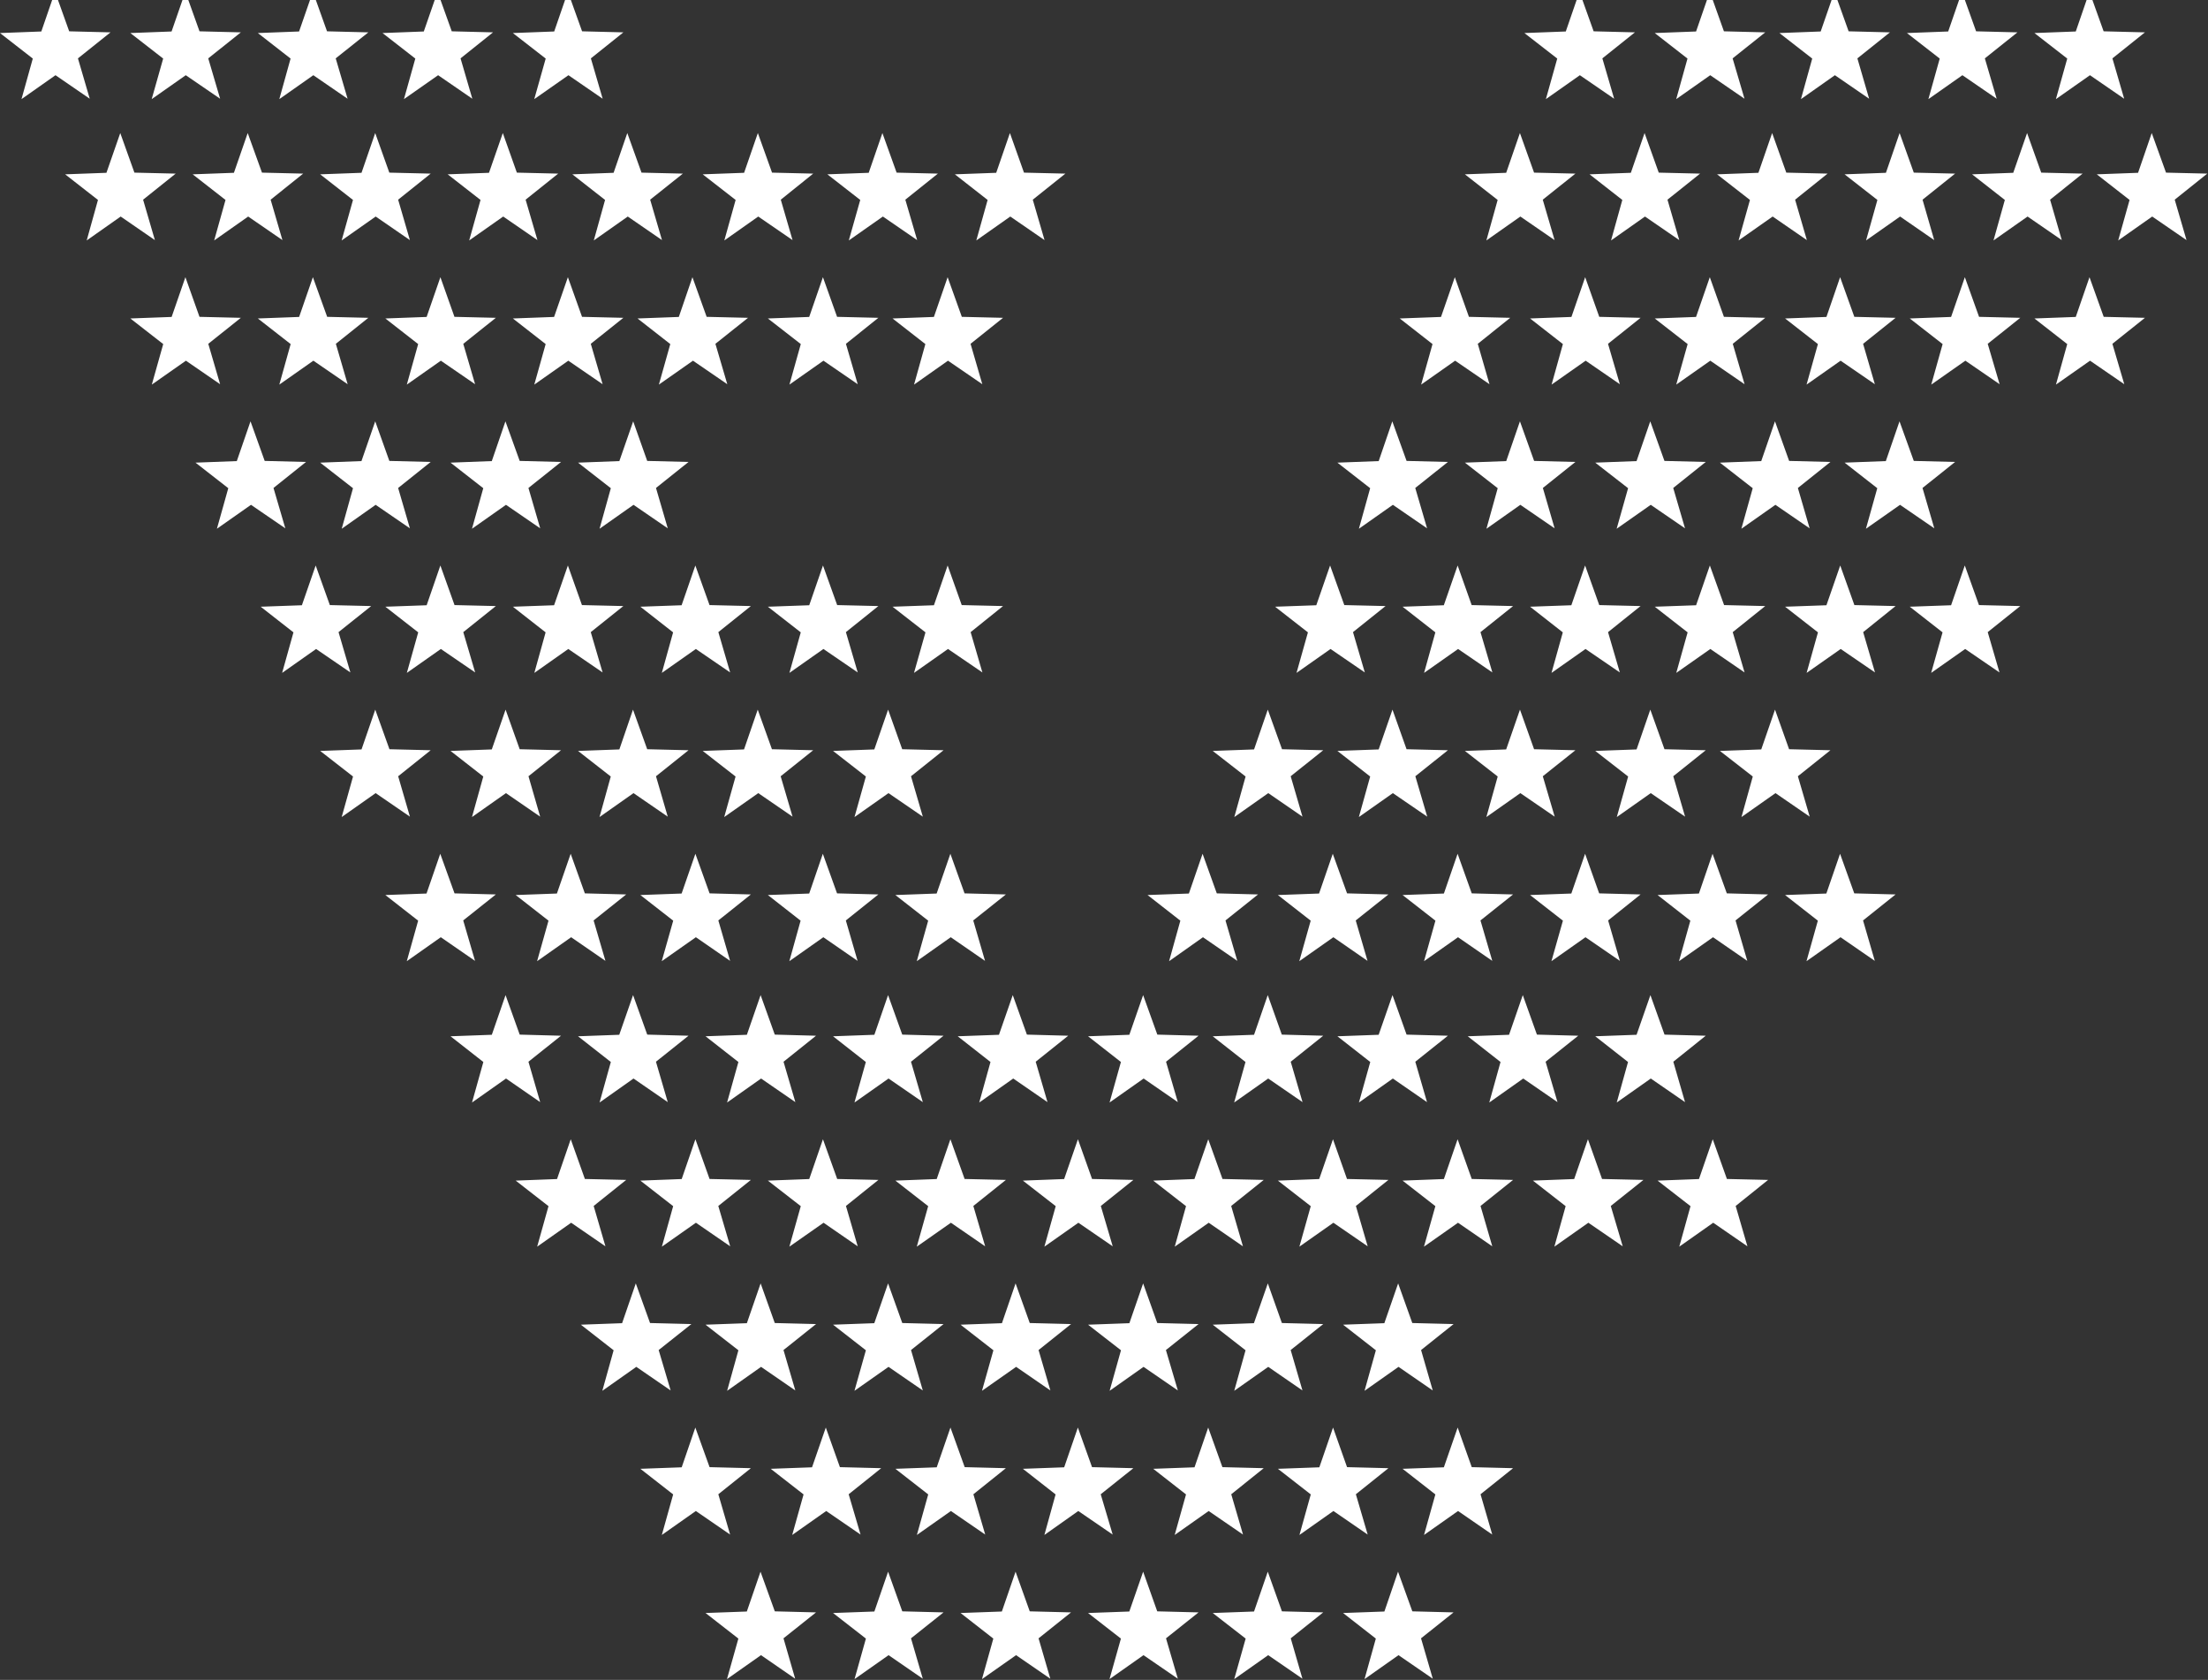 <svg width="744" height="566" viewBox="0 0 744 566" fill="none" xmlns="http://www.w3.org/2000/svg">
<rect x="0" y="0" width="744" height="566" fill="#333333" stroke="none"/>
<path fill-rule="evenodd" clip-rule="evenodd" d="M471.076 529.546L475.897 542.903L489.79 543.255L478.824 551.991L482.784 565.601L471.237 557.666L459.787 565.733L463.596 552.079L452.555 543.463L466.48 542.958L471.076 529.546ZM427.184 529.546L431.953 542.903L445.871 543.255L434.924 551.991L438.864 565.601L427.324 557.666L415.881 565.733L419.734 552.079L408.636 543.463L422.555 542.958L427.184 529.546ZM256.261 529.546L261.078 542.903L274.97 543.255L264.003 551.991L267.938 565.601L256.422 557.666L244.96 565.733L248.799 552.079L237.734 543.463L251.648 542.958L256.261 529.546ZM385.191 529.546L389.937 542.903L403.862 543.255L392.896 551.991L396.878 565.601L385.309 557.666L373.859 565.733L377.7 552.079L366.627 543.463L380.531 542.958L385.191 529.546ZM342.2 529.546L346.979 542.903L360.898 543.255L349.95 551.991L353.912 565.601L342.372 557.666L330.886 565.733L334.707 552.079L323.663 543.463L337.582 542.958L342.2 529.546ZM299.252 529.546L304.03 542.903L317.934 543.255L306.968 551.991L310.939 565.601L299.413 557.666L287.941 565.733L291.772 552.079L280.699 543.463L294.624 542.958L299.252 529.546ZM363.194 480.979L367.968 494.318L381.903 494.67L370.892 503.453L374.924 517.034L363.333 509.096L351.914 517.166L355.688 503.508L344.667 494.878L358.581 494.373L363.194 480.979ZM449.175 480.979L453.898 494.318L467.831 494.67L456.868 503.453L460.849 517.034L449.305 509.096L437.857 517.166L441.677 503.508L430.595 494.878L444.56 494.373L449.175 480.979ZM234.296 480.979L239.096 494.318L253.011 494.67L242.044 503.453L246.015 517.034L234.468 509.096L223.007 517.166L226.827 503.508L215.775 494.878L229.701 494.373L234.296 480.979ZM320.262 480.979L325.063 494.318L338.939 494.67L327.991 503.453L331.974 517.034L320.412 509.096L308.948 517.166L312.769 503.508L301.703 494.878L315.633 494.373L320.262 480.979ZM278.258 480.979L283.014 494.318L296.929 494.67L285.963 503.453L289.967 517.034L278.398 509.096L266.937 517.166L270.768 503.508L259.694 494.878L273.62 494.373L278.258 480.979ZM407.107 480.979L411.896 494.318L425.822 494.67L414.877 503.453L418.837 517.034L407.268 509.096L395.818 517.166L399.638 503.508L388.586 494.878L402.501 494.373L407.107 480.979ZM491.169 480.979L495.915 494.318L509.84 494.67L498.874 503.453L502.824 517.034L491.298 509.096L479.837 517.166L483.657 503.508L472.605 494.878L486.52 494.373L491.169 480.979ZM342.205 432.411L346.983 445.762L360.898 446.113L349.953 454.864L353.935 468.478L342.388 460.529L330.884 468.599L334.736 454.941L323.663 446.322L337.61 445.817L342.205 432.411ZM427.2 432.411L431.938 445.762L445.871 446.113L434.899 454.864L438.872 468.478L427.34 460.529L415.883 468.599L419.695 454.941L408.636 446.322L422.516 445.817L427.2 432.411ZM299.241 432.411L304.025 445.762L317.934 446.113L306.977 454.864L310.942 468.478L299.392 460.529L287.917 468.599L291.764 454.941L280.699 446.322L294.597 445.817L299.241 432.411ZM256.298 432.411L261.066 445.762L274.97 446.113L264.004 454.864L267.986 468.478L256.449 460.529L245.009 468.599L248.808 454.941L237.734 446.322L251.66 445.817L256.298 432.411ZM214.235 432.411L219.035 445.762L232.961 446.113L221.941 454.864L225.976 468.478L214.408 460.529L202.957 468.599L206.767 454.941L195.725 446.322L209.619 445.817L214.235 432.411ZM385.185 432.411L389.949 445.762L403.862 446.113L392.862 454.864L396.884 468.478L385.325 460.529L373.895 468.599L377.723 454.941L366.627 446.322L380.551 445.817L385.185 432.411ZM471.113 432.411L475.882 445.762L489.79 446.113L478.842 454.864L482.772 468.478L471.242 460.529L459.789 468.599L463.61 454.941L452.555 446.322L466.463 445.817L471.113 432.411ZM234.323 383.844L239.094 397.228L253.011 397.546L242.035 406.319L246.042 419.911L234.495 411.973L223.024 420.032L226.826 406.385L215.775 397.777L229.702 397.25L234.323 383.844ZM491.147 383.844L495.915 397.228L509.84 397.546L498.874 406.319L502.834 419.911L491.287 411.973L479.815 420.032L483.657 406.385L472.605 397.777L486.53 397.25L491.147 383.844ZM192.314 383.844L197.082 397.228L211.001 397.546L200.043 406.319L204.004 419.911L192.453 411.973L181 420.032L184.821 406.385L173.766 397.777L187.695 397.25L192.314 383.844ZM407.129 383.844L411.928 397.228L425.822 397.546L414.855 406.319L418.816 419.911L407.279 411.973L395.839 420.032L399.638 406.385L388.586 397.777L402.469 397.25L407.129 383.844ZM449.154 383.844L453.882 397.228L467.831 397.546L456.877 406.319L460.851 419.911L449.294 411.973L437.834 420.032L441.668 406.385L430.595 397.777L444.512 397.25L449.154 383.844ZM277.298 383.844L282.099 397.228L295.975 397.546L285.048 406.319L289.01 419.911L277.502 411.973L265.984 420.032L269.827 406.385L258.739 397.777L272.68 397.25L277.298 383.844ZM577.118 383.844L581.896 397.228L595.768 397.546L584.845 406.319L588.805 419.911L577.28 411.973L565.84 420.032L569.628 406.385L558.533 397.777L572.48 397.25L577.118 383.844ZM535.066 383.844L539.823 397.228L553.759 397.546L542.761 406.319L546.785 419.911L535.206 411.973L523.755 420.032L527.554 406.385L516.523 397.777L530.428 397.25L535.066 383.844ZM320.246 383.844L325.035 397.228L338.939 397.546L327.973 406.319L331.954 419.911L320.418 411.973L308.914 420.032L312.755 406.385L301.703 397.777L315.629 397.25L320.246 383.844ZM363.215 383.844L367.978 397.228L381.903 397.546L370.925 406.319L374.935 419.911L363.366 411.973L351.914 420.032L355.731 406.385L344.667 397.777L358.57 397.25L363.215 383.844ZM556.119 335.277L560.872 348.588L574.764 348.961L563.835 357.725L567.78 371.333L556.248 363.381L544.77 371.465L548.575 357.813L537.528 349.148L551.452 348.643L556.119 335.277ZM513.112 335.277L517.878 348.588L531.8 348.961L520.804 357.725L524.807 371.333L513.263 363.381L501.815 371.465L505.613 357.813L494.564 349.148L508.486 348.643L513.112 335.277ZM213.318 335.277L218.092 348.588L232.006 348.961L221.028 357.725L225.006 371.333L213.469 363.381L202.028 371.465L205.824 357.813L194.77 349.148L208.662 348.643L213.318 335.277ZM469.209 335.277L473.955 348.588L487.881 348.961L476.893 357.725L480.843 371.333L469.328 363.381L457.899 371.465L461.719 357.813L450.645 349.148L464.549 348.643L469.209 335.277ZM341.256 335.277L346.024 348.588L359.943 348.961L348.985 357.725L352.957 371.333L341.417 363.381L329.963 371.465L333.753 357.813L322.708 349.148L336.605 348.643L341.256 335.277ZM427.178 335.277L431.914 348.588L445.871 348.961L434.916 357.725L438.898 371.333L427.329 363.381L415.857 371.465L419.677 357.813L408.636 349.148L422.562 348.643L427.178 335.277ZM170.349 335.277L175.116 348.588L189.042 348.961L178.065 357.725L182.014 371.333L170.51 363.381L159.049 371.465L162.869 357.813L151.806 349.148L165.721 348.643L170.349 335.277ZM256.293 335.277L261.065 348.588L274.97 348.961L264.016 357.725L268.001 371.333L256.455 363.381L244.994 371.465L248.807 357.813L237.734 349.148L251.661 348.643L256.293 335.277ZM385.185 335.277L389.97 348.588L403.862 348.961L392.905 357.725L396.873 371.333L385.357 363.381L373.874 371.465L377.702 357.813L366.627 349.148L380.54 348.643L385.185 335.277ZM299.241 335.277L304.019 348.588L317.934 348.961L306.968 357.725L310.95 371.333L299.402 363.381L287.92 371.465L291.751 357.813L280.699 349.148L294.624 348.643L299.241 335.277ZM577.054 287.662L581.864 300.999L595.768 301.362L584.802 310.117L588.762 323.74L577.215 315.775L565.754 323.85L569.574 310.194L558.533 301.559L572.458 301.054L577.054 287.662ZM192.292 287.662L197.072 300.999L211.001 301.362L200.021 310.117L204.004 323.74L192.453 315.775L180.978 323.85L184.821 310.194L173.766 301.559L187.652 301.054L192.292 287.662ZM491.147 287.662L495.915 300.999L509.84 301.362L498.853 310.117L502.834 323.74L491.287 315.775L479.837 323.85L483.678 310.194L472.605 301.559L486.53 301.054L491.147 287.662ZM234.317 287.662L239.098 300.999L253.011 301.362L242.049 310.117L246.011 323.74L234.479 315.775L222.979 323.85L226.844 310.194L215.775 301.559L229.676 301.054L234.317 287.662ZM534.111 287.662L538.852 300.999L552.804 301.362L541.868 310.117L545.833 323.74L534.24 315.775L522.766 323.85L526.634 310.194L515.569 301.559L529.467 301.054L534.111 287.662ZM620.018 287.662L624.807 300.999L638.732 301.362L627.766 310.117L631.727 323.74L620.179 315.775L608.707 323.85L612.538 310.194L601.497 301.559L615.401 301.054L620.018 287.662ZM405.219 287.662L410.008 300.999L423.912 301.362L412.935 310.117L416.917 323.74L405.348 315.775L393.93 323.85L397.729 310.194L386.677 301.559L400.602 301.054L405.219 287.662ZM148.346 287.662L153.157 300.999L167.082 301.362L156.084 310.117L160.066 323.74L148.529 315.775L137.068 323.85L140.899 310.194L129.847 301.559L143.719 301.054L148.346 287.662ZM320.235 287.662L325.013 300.999L338.939 301.362L327.94 310.117L331.911 323.74L320.364 315.775L308.914 323.85L312.755 310.194L301.703 301.559L315.607 301.054L320.235 287.662ZM277.26 287.662L282.049 300.999L295.975 301.362L285.008 310.117L288.969 323.74L277.432 315.775L265.971 323.85L269.77 310.194L258.739 301.559L272.665 301.054L277.26 287.662ZM449.084 287.662L453.905 300.999L467.831 301.362L456.822 310.117L460.793 323.74L449.288 315.775L437.806 323.85L441.648 310.194L430.595 301.559L444.467 301.054L449.084 287.662ZM255.322 239.095L260.111 252.435L274.015 252.775L263.049 261.537L267.052 275.151L255.505 267.224L244.033 275.283L247.854 261.624L236.78 253.006L250.705 252.501L255.322 239.095ZM556.081 239.095L560.86 252.435L574.764 252.775L563.819 261.537L567.801 275.151L556.232 267.224L544.792 275.283L548.613 261.624L537.528 253.006L551.454 252.501L556.081 239.095ZM469.204 239.095L473.951 252.435L487.881 252.775L476.911 261.537L480.916 275.151L469.333 267.224L457.879 275.283L461.69 261.624L450.645 253.006L464.553 252.501L469.204 239.095ZM213.291 239.095L218.08 252.435L232.006 252.775L221.04 261.537L225 275.151L213.464 267.224L202.013 275.283L205.801 261.624L194.77 253.006L208.696 252.501L213.291 239.095ZM170.36 239.095L175.116 252.435L189.042 252.775L178.076 261.537L182.014 275.151L170.489 267.224L159.038 275.283L162.848 261.624L151.806 253.006L165.71 252.501L170.36 239.095ZM598.101 239.095L602.847 252.435L616.773 252.775L605.807 261.537L609.789 275.151L598.263 267.224L586.802 275.283L590.611 261.624L579.537 253.006L593.463 252.501L598.101 239.095ZM126.446 239.095L131.226 252.435L145.123 252.775L134.164 261.537L138.126 275.151L126.575 267.224L115.132 275.283L118.954 261.624L107.888 253.006L121.817 252.501L126.446 239.095ZM427.189 239.095L431.989 252.435L445.871 252.775L434.905 261.537L438.876 275.151L427.351 267.224L415.911 275.283L419.71 261.624L408.636 253.006L422.562 252.501L427.189 239.095ZM299.252 239.095L304.008 252.435L317.934 252.775L306.968 261.537L310.95 275.151L299.381 267.224L287.93 275.283L291.762 261.624L280.699 253.006L294.603 252.501L299.252 239.095ZM512.163 239.095L516.919 252.435L530.845 252.775L519.857 261.537L523.861 275.151L512.292 267.224L500.841 275.283L504.662 261.624L493.609 253.006L507.513 252.501L512.163 239.095ZM106.369 190.528L111.145 203.868L125.073 204.197L114.07 212.98L118.061 226.562L106.509 218.657L95.065 226.715L98.883 213.057L87.838 204.417L101.723 203.923L106.369 190.528ZM534.111 190.528L538.879 203.868L552.804 204.197L541.838 212.98L545.809 226.562L534.251 218.657L522.79 226.715L526.599 213.057L515.569 204.417L529.473 203.923L534.111 190.528ZM491.158 190.528L495.885 203.868L509.84 204.197L498.857 212.98L502.863 226.562L491.309 218.657L479.852 226.715L483.653 213.057L472.605 204.417L486.506 203.923L491.158 190.528ZM148.389 190.528L153.157 203.868L167.082 204.197L156.106 212.98L160.109 226.562L148.551 218.657L137.09 226.715L140.921 213.057L129.847 204.417L143.762 203.923L148.389 190.528ZM234.301 190.528L239.081 203.868L253.011 204.197L242.052 212.98L246.024 226.562L234.474 218.657L223.009 226.715L226.809 213.057L215.775 204.417L229.672 203.923L234.301 190.528ZM662.049 190.528L666.827 203.868L680.742 204.197L669.776 212.98L673.736 226.562L662.178 218.657L650.716 226.715L654.558 213.057L643.506 204.417L657.432 203.923L662.049 190.528ZM448.183 190.528L452.972 203.868L466.876 204.197L455.899 212.98L459.881 226.562L448.334 218.657L436.872 226.715L440.714 213.057L429.641 204.417L443.534 203.923L448.183 190.528ZM620.077 190.528L624.846 203.868L638.732 204.197L627.806 212.98L631.789 226.562L620.238 218.657L608.752 226.715L612.574 213.057L601.497 204.417L615.427 203.923L620.077 190.528ZM576.147 190.528L580.943 203.868L594.814 204.197L583.853 212.98L587.841 226.562L576.309 218.657L564.831 226.715L568.657 213.057L557.578 204.417L571.513 203.923L576.147 190.528ZM319.312 190.528L324.058 203.868L337.984 204.197L327.061 212.98L331.021 226.562L319.431 218.657L307.98 226.715L311.844 213.057L300.748 204.417L314.696 203.923L319.312 190.528ZM191.353 190.528L196.091 203.868L210.047 204.197L199.063 212.98L203.047 226.562L191.483 218.657L180.047 226.715L183.848 213.057L172.811 204.417L186.702 203.923L191.353 190.528ZM277.308 190.528L282.091 203.868L295.975 204.197L285.031 212.98L289.017 226.562L277.459 218.657L265.999 226.715L269.823 213.057L258.739 204.417L272.677 203.923L277.308 190.528ZM469.145 141.961L473.955 155.294L487.881 155.645L476.882 164.409L480.864 178.006L469.338 170.087L457.888 178.148L461.687 164.486L450.645 155.876L464.56 155.349L469.145 141.961ZM512.152 141.961L516.93 155.294L530.845 155.645L519.879 164.409L523.839 178.006L512.292 170.087L500.863 178.148L504.662 164.486L493.609 155.876L507.535 155.349L512.152 141.961ZM213.356 141.961L218.08 155.294L232.006 155.645L221.04 164.409L225.011 178.006L213.464 170.087L202.024 178.148L205.823 164.486L194.77 155.876L208.696 155.349L213.356 141.961ZM170.311 141.961L175.112 155.294L189.042 155.645L178.062 164.409L182.023 178.006L170.494 170.087L159.04 178.148L162.84 164.486L151.806 155.876L165.714 155.349L170.311 141.961ZM640.051 141.961L644.863 155.294L658.782 155.645L647.802 164.409L651.774 178.006L640.234 170.087L628.738 178.148L632.559 164.486L621.547 155.876L635.444 155.349L640.051 141.961ZM126.435 141.961L131.193 155.294L145.123 155.645L134.154 164.409L138.115 178.006L126.575 170.087L115.143 178.148L118.943 164.486L107.888 155.876L121.796 155.349L126.435 141.961ZM556.065 141.961L560.845 155.294L574.764 155.645L563.805 164.409L567.777 178.006L556.227 170.087L544.741 178.148L548.594 164.486L537.528 155.876L551.447 155.349L556.065 141.961ZM598.091 141.961L602.858 155.294L616.773 155.645L605.807 164.409L609.767 178.006L598.231 170.087L586.769 178.148L590.59 164.486L579.537 155.876L593.463 155.349L598.091 141.961ZM84.41 141.961L89.188 155.294L103.114 155.645L92.158 164.409L96.14 178.006L84.571 170.087L73.089 178.148L76.92 164.486L65.878 155.876L79.793 155.349L84.41 141.961ZM105.431 93.394L110.243 106.751L124.118 107.081L113.171 115.839L117.143 129.449L105.592 121.525L94.117 129.581L97.938 115.927L86.883 107.3L100.791 106.784L105.431 93.394ZM148.395 93.394L153.131 106.751L167.082 107.081L156.102 115.839L160.085 129.449L148.545 121.525L137.081 129.581L140.902 115.927L129.847 107.3L143.755 106.784L148.395 93.394ZM319.312 93.394L324.093 106.751L337.984 107.081L327.033 115.839L330.996 129.449L319.431 121.525L307.995 129.581L311.807 115.927L300.748 107.3L314.682 106.784L319.312 93.394ZM620.039 93.394L624.831 106.751L638.732 107.081L627.781 115.839L631.744 129.449L620.201 121.525L608.733 129.581L612.556 115.927L601.497 107.3L615.431 106.784L620.039 93.394ZM704.069 93.394L708.858 106.751L722.751 107.081L711.785 115.839L715.788 129.449L704.252 121.525L692.769 129.581L696.568 115.927L685.515 107.3L699.441 106.784L704.069 93.394ZM191.353 93.394L196.121 106.751L210.047 107.081L199.07 115.839L203.051 129.449L191.493 121.525L180.032 129.581L183.863 115.927L172.811 107.3L186.704 106.784L191.353 93.394ZM277.292 93.394L282.06 106.751L295.975 107.081L285.041 115.839L289.012 129.449L277.465 121.525L266.003 129.581L269.834 115.927L258.739 107.3L272.665 106.784L277.292 93.394ZM662.07 93.394L666.859 106.751L680.742 107.081L669.776 115.839L673.779 129.449L662.242 121.525L650.749 129.581L654.58 115.927L643.506 107.3L657.432 106.784L662.07 93.394ZM62.472 93.394L67.221 106.751L81.154 107.081L70.182 115.839L74.166 129.449L62.644 121.525L51.155 129.581L54.999 115.927L43.919 107.3L57.831 106.784L62.472 93.394ZM576.131 93.394L580.888 106.751L594.814 107.081L583.869 115.839L587.84 129.449L576.293 121.525L564.821 129.581L568.663 115.927L557.578 107.3L571.493 106.784L576.131 93.394ZM534.133 93.394L538.881 106.751L552.804 107.081L541.832 115.839L545.816 129.449L534.294 121.525L522.816 129.581L526.627 115.927L515.569 107.3L529.502 106.784L534.133 93.394ZM233.32 93.394L238.111 106.751L252.056 107.081L241.062 115.839L245.067 129.449L233.503 121.525L222.013 129.581L225.857 115.927L214.82 107.3L228.732 106.784L233.32 93.394ZM490.208 93.394L494.967 106.751L508.885 107.081L497.948 115.839L501.888 129.449L490.316 121.525L478.862 129.581L482.695 115.927L471.65 107.3L485.558 106.784L490.208 93.394ZM255.365 44.827L260.143 58.166L274.015 58.496L263.092 67.279L267.052 80.893L255.494 72.955L244.065 81.014L247.875 67.367L236.78 58.737L250.727 58.221L255.365 44.827ZM640.089 44.827L644.867 58.166L658.782 58.496L647.816 67.279L651.744 80.893L640.251 72.955L628.779 81.014L632.599 67.367L621.547 58.737L635.472 58.221L640.089 44.827ZM297.331 44.827L302.12 58.166L316.025 58.496L305.058 67.279L309.04 80.893L297.493 72.955L286.01 81.014L289.863 67.367L278.789 58.737L292.715 58.221L297.331 44.827ZM169.426 44.827L174.161 58.166L188.087 58.496L177.11 67.279L181.092 80.893L169.555 72.955L158.094 81.014L161.915 67.367L150.852 58.737L164.766 58.221L169.426 44.827ZM340.296 44.827L345.041 58.166L358.989 58.496L348.001 67.279L351.961 80.893L340.425 72.955L328.974 81.014L332.784 67.367L321.753 58.737L335.679 58.221L340.296 44.827ZM126.43 44.827L131.187 58.166L145.123 58.496L134.157 67.279L138.117 80.893L126.591 72.955L115.119 81.014L118.94 67.367L107.888 58.737L121.813 58.221L126.43 44.827ZM40.523 44.827L45.291 58.166L59.195 58.496L48.218 67.279L52.189 80.893L40.663 72.955L29.213 81.014L33.012 67.367L21.959 58.737L35.864 58.221L40.523 44.827ZM512.146 44.827L516.915 58.166L530.845 58.496L519.843 67.279L523.826 80.893L512.297 72.955L500.843 81.014L504.643 67.367L493.609 58.737L507.517 58.221L512.146 44.827ZM597.136 44.827L601.903 58.166L615.818 58.496L604.874 67.279L608.834 80.893L597.308 72.955L585.825 81.014L589.656 67.367L578.583 58.737L592.508 58.221L597.136 44.827ZM725.041 44.827L729.852 58.166L743.756 58.496L732.789 67.279L736.76 80.893L725.202 72.955L713.741 81.014L717.572 67.367L706.52 58.737L720.435 58.221L725.041 44.827ZM683.037 44.827L687.806 58.166L701.746 58.496L690.788 67.279L694.728 80.893L683.199 72.955L671.723 81.014L675.545 67.367L664.511 58.737L678.376 58.221L683.037 44.827ZM83.466 44.827L88.276 58.166L102.159 58.496L91.193 67.279L95.164 80.893L83.627 72.955L72.166 81.014L75.987 67.367L64.924 58.737L78.817 58.221L83.466 44.827ZM211.371 44.827L216.16 58.166L230.096 58.496L219.076 67.279L223.058 80.893L211.532 72.955L200.082 81.014L203.881 67.367L192.861 58.737L206.754 58.221L211.371 44.827ZM554.15 44.827L558.928 58.166L572.854 58.496L561.866 67.279L565.838 80.893L554.29 72.955L542.851 81.014L546.649 67.367L535.619 58.737L549.523 58.221L554.15 44.827ZM18.537 -2.788L23.314 10.552L37.236 10.903L26.262 19.664L30.242 33.267L18.698 25.34L7.241 33.399L11.049 19.73L0 11.133L13.922 10.607L18.537 -2.788ZM661.083 -2.788L665.861 10.552L679.787 10.903L668.81 19.664L672.792 33.267L661.245 25.34L649.783 33.399L653.604 19.73L642.551 11.133L656.456 10.607L661.083 -2.788ZM147.445 -2.788L152.221 10.552L166.128 10.903L155.186 19.664L159.153 33.267L147.629 25.34L136.115 33.399L139.942 19.73L128.892 11.133L142.799 10.607L147.445 -2.788ZM191.359 -2.788L196.138 10.552L210.047 10.903L199.099 19.664L203.071 33.267L191.542 25.34L180.023 33.399L183.877 19.73L172.811 11.133L186.741 10.607L191.359 -2.788ZM532.218 -2.788L536.987 10.552L550.895 10.903L539.925 19.664L543.898 33.267L532.347 25.34L520.893 33.399L524.725 19.73L513.659 11.133L527.6 10.607L532.218 -2.788ZM576.131 -2.788L580.888 10.552L594.814 10.903L583.815 19.664L587.818 33.267L576.271 25.34L564.81 33.399L568.609 19.73L557.578 11.133L571.504 10.607L576.131 -2.788ZM618.13 -2.788L622.908 10.552L636.823 10.903L625.857 19.664L629.817 33.267L618.28 25.34L606.841 33.399L610.64 19.73L599.587 11.133L613.491 10.607L618.13 -2.788ZM704.052 -2.788L708.832 10.552L722.751 10.903L711.792 19.664L715.754 33.267L704.225 25.34L692.749 33.399L696.571 19.73L685.515 11.133L699.445 10.607L704.052 -2.788ZM62.456 -2.788L67.227 10.552L81.154 10.903L70.168 19.664L74.175 33.267L62.596 25.34L51.114 33.399L54.981 19.73L43.919 11.133L57.813 10.607L62.456 -2.788ZM105.425 -2.788L110.193 10.552L124.118 10.903L113.12 19.664L117.123 33.267L105.576 25.34L94.115 33.399L97.914 19.73L86.883 11.133L100.776 10.607L105.425 -2.788Z" fill="white"/>
</svg>
